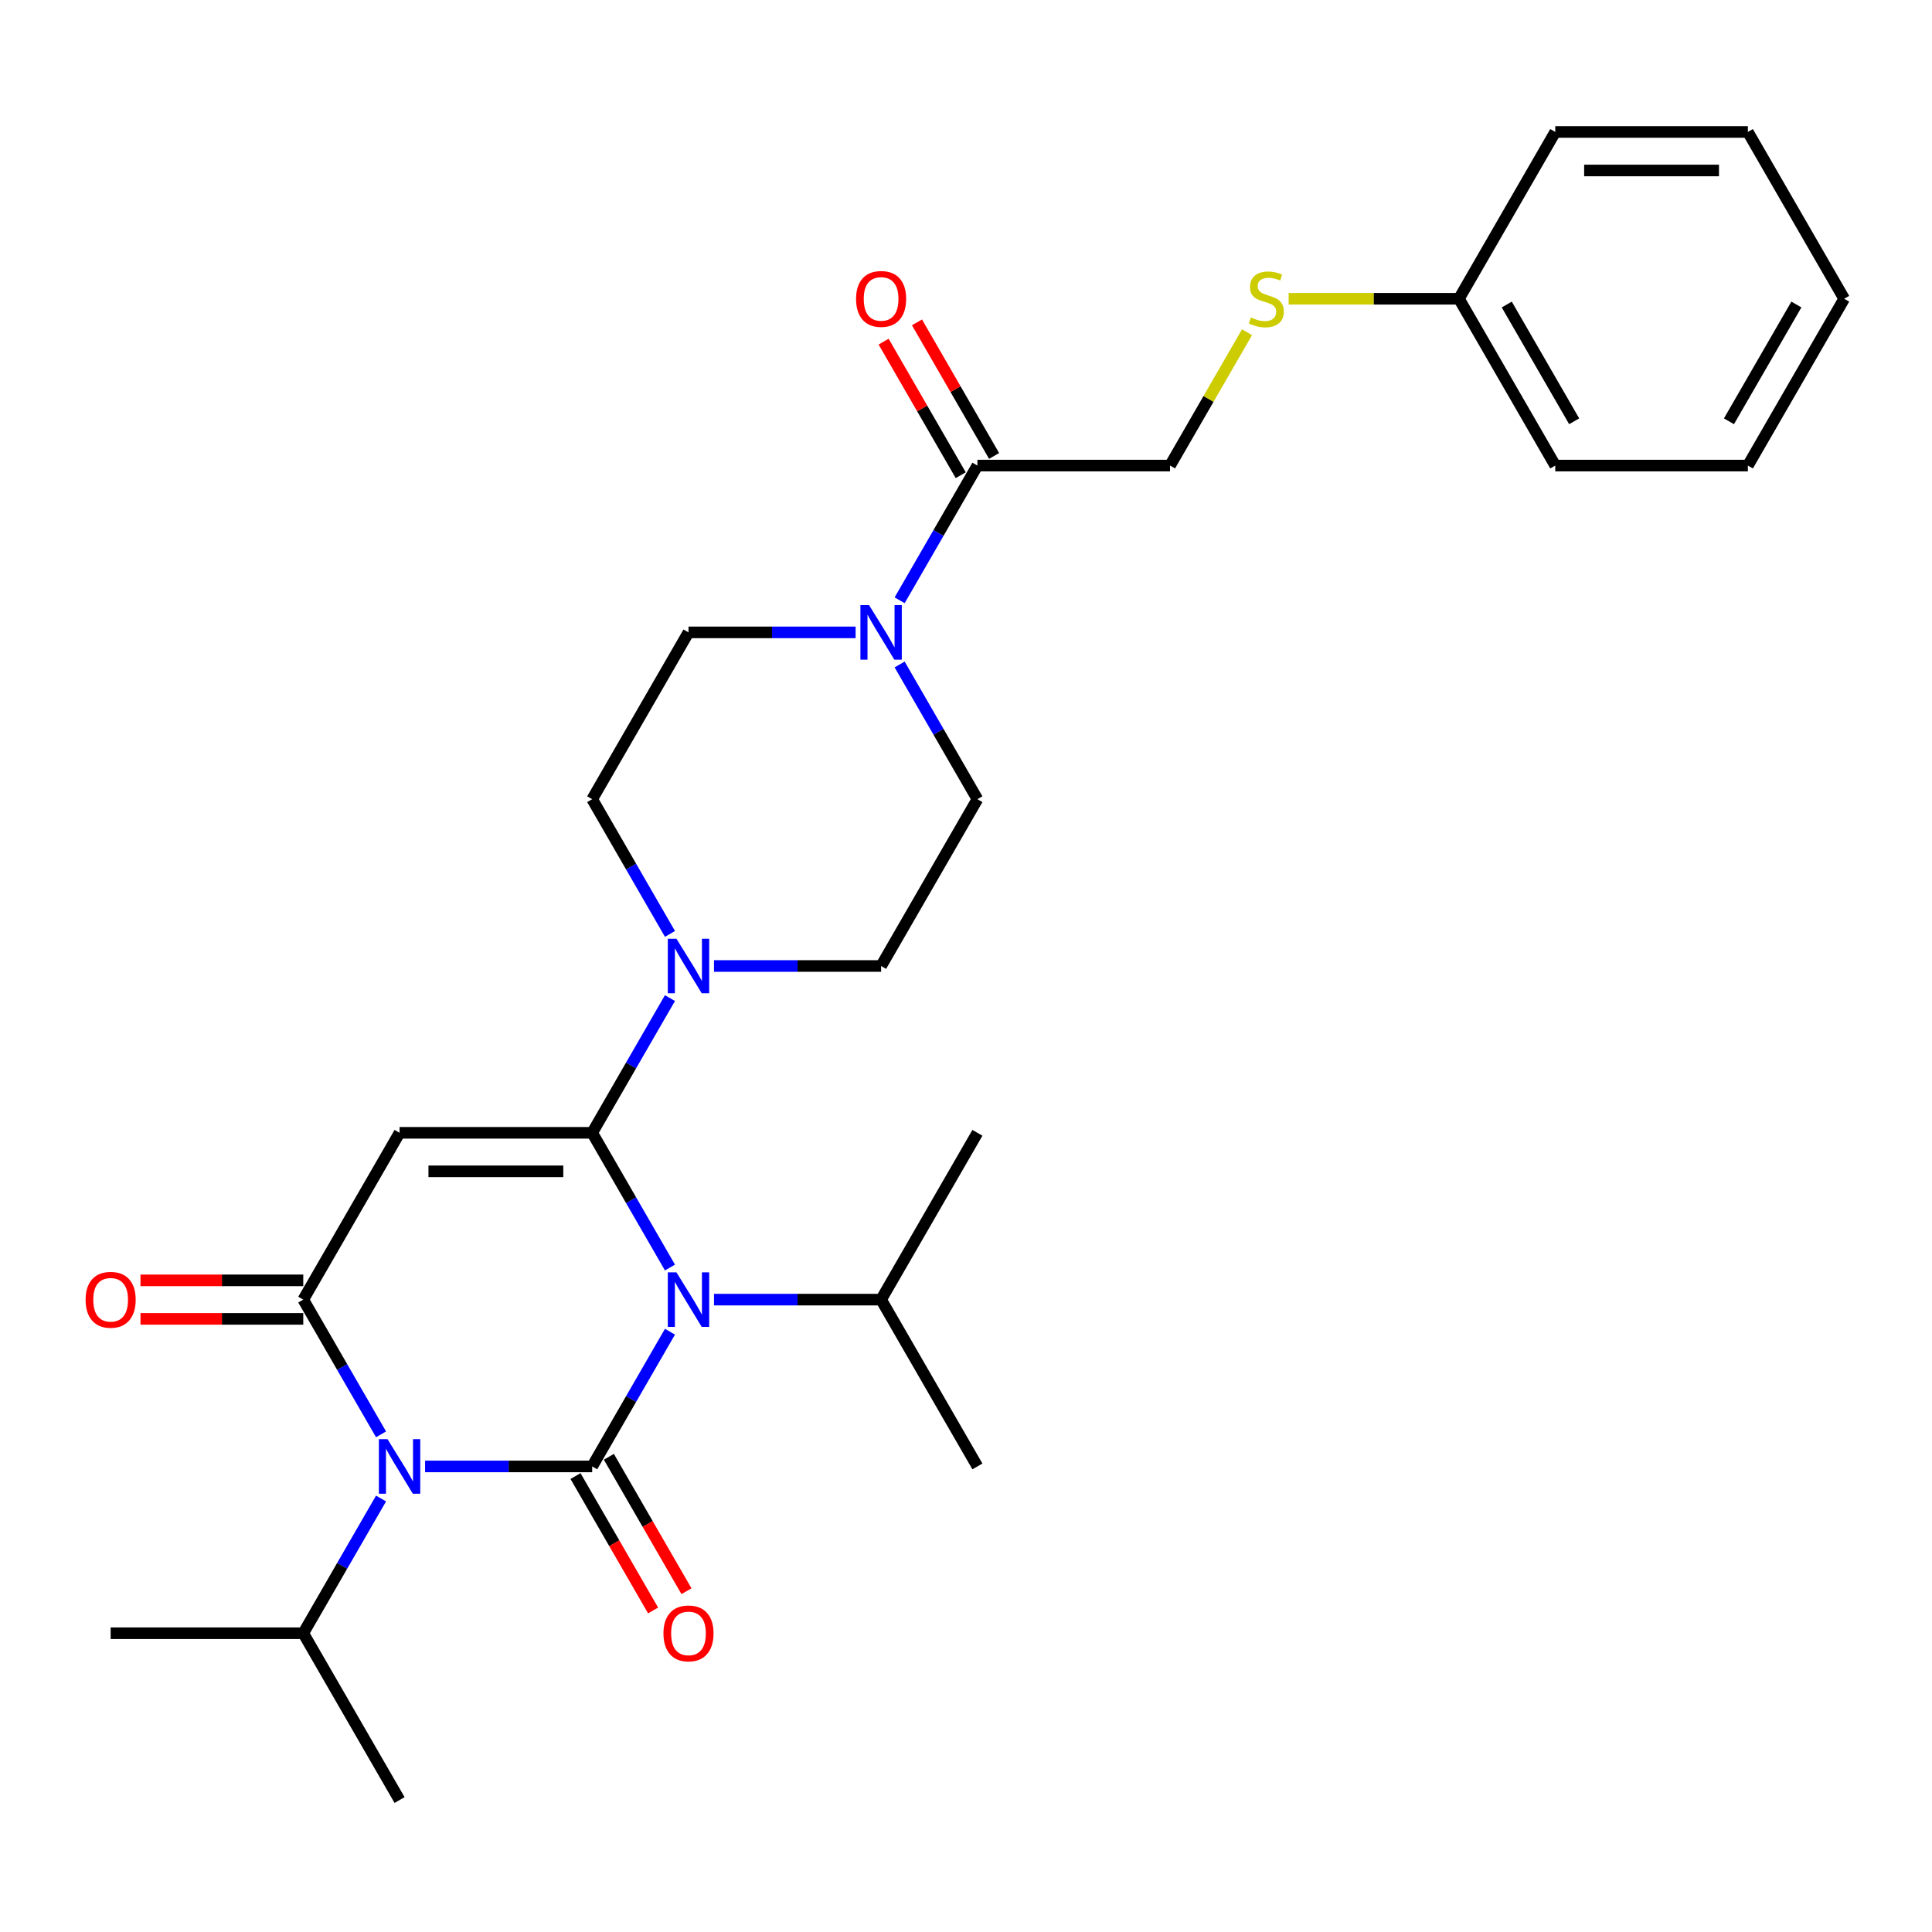 <?xml version='1.0' encoding='iso-8859-1'?>
<svg version='1.1' baseProfile='full'
              xmlns='http://www.w3.org/2000/svg'
                      xmlns:rdkit='http://www.rdkit.org/xml'
                      xmlns:xlink='http://www.w3.org/1999/xlink'
                  xml:space='preserve'
width='1000px' height='1000px' viewBox='0 0 1000 1000'>
<!-- END OF HEADER -->
<rect style='opacity:1.0;fill:#FFFFFF;stroke:none' width='1000' height='1000' x='0' y='0'> </rect>
<path class='bond-0' d='M 346.773,689.29 L 326.643,724.156' style='fill:none;fill-rule:evenodd;stroke:#0000FF;stroke-width:6px;stroke-linecap:butt;stroke-linejoin:miter;stroke-opacity:1' />
<path class='bond-0' d='M 326.643,724.156 L 306.514,759.021' style='fill:none;fill-rule:evenodd;stroke:#000000;stroke-width:6px;stroke-linecap:butt;stroke-linejoin:miter;stroke-opacity:1' />
<path class='bond-1' d='M 346.773,656.071 L 326.643,621.206' style='fill:none;fill-rule:evenodd;stroke:#0000FF;stroke-width:6px;stroke-linecap:butt;stroke-linejoin:miter;stroke-opacity:1' />
<path class='bond-1' d='M 326.643,621.206 L 306.514,586.34' style='fill:none;fill-rule:evenodd;stroke:#000000;stroke-width:6px;stroke-linecap:butt;stroke-linejoin:miter;stroke-opacity:1' />
<path class='bond-10' d='M 369.562,672.681 L 412.811,672.681' style='fill:none;fill-rule:evenodd;stroke:#0000FF;stroke-width:6px;stroke-linecap:butt;stroke-linejoin:miter;stroke-opacity:1' />
<path class='bond-10' d='M 412.811,672.681 L 456.06,672.681' style='fill:none;fill-rule:evenodd;stroke:#000000;stroke-width:6px;stroke-linecap:butt;stroke-linejoin:miter;stroke-opacity:1' />
<path class='bond-2' d='M 306.514,759.021 L 263.265,759.021' style='fill:none;fill-rule:evenodd;stroke:#000000;stroke-width:6px;stroke-linecap:butt;stroke-linejoin:miter;stroke-opacity:1' />
<path class='bond-2' d='M 263.265,759.021 L 220.016,759.021' style='fill:none;fill-rule:evenodd;stroke:#0000FF;stroke-width:6px;stroke-linecap:butt;stroke-linejoin:miter;stroke-opacity:1' />
<path class='bond-8' d='M 297.88,764.006 L 317.963,798.791' style='fill:none;fill-rule:evenodd;stroke:#000000;stroke-width:6px;stroke-linecap:butt;stroke-linejoin:miter;stroke-opacity:1' />
<path class='bond-8' d='M 317.963,798.791 L 338.047,833.577' style='fill:none;fill-rule:evenodd;stroke:#FF0000;stroke-width:6px;stroke-linecap:butt;stroke-linejoin:miter;stroke-opacity:1' />
<path class='bond-8' d='M 315.148,754.036 L 335.231,788.822' style='fill:none;fill-rule:evenodd;stroke:#000000;stroke-width:6px;stroke-linecap:butt;stroke-linejoin:miter;stroke-opacity:1' />
<path class='bond-8' d='M 335.231,788.822 L 355.315,823.607' style='fill:none;fill-rule:evenodd;stroke:#FF0000;stroke-width:6px;stroke-linecap:butt;stroke-linejoin:miter;stroke-opacity:1' />
<path class='bond-3' d='M 306.514,586.34 L 206.817,586.34' style='fill:none;fill-rule:evenodd;stroke:#000000;stroke-width:6px;stroke-linecap:butt;stroke-linejoin:miter;stroke-opacity:1' />
<path class='bond-3' d='M 291.559,606.28 L 221.771,606.28' style='fill:none;fill-rule:evenodd;stroke:#000000;stroke-width:6px;stroke-linecap:butt;stroke-linejoin:miter;stroke-opacity:1' />
<path class='bond-5' d='M 306.514,586.34 L 326.643,551.475' style='fill:none;fill-rule:evenodd;stroke:#000000;stroke-width:6px;stroke-linecap:butt;stroke-linejoin:miter;stroke-opacity:1' />
<path class='bond-5' d='M 326.643,551.475 L 346.773,516.61' style='fill:none;fill-rule:evenodd;stroke:#0000FF;stroke-width:6px;stroke-linecap:butt;stroke-linejoin:miter;stroke-opacity:1' />
<path class='bond-11' d='M 197.227,775.63 L 177.097,810.496' style='fill:none;fill-rule:evenodd;stroke:#0000FF;stroke-width:6px;stroke-linecap:butt;stroke-linejoin:miter;stroke-opacity:1' />
<path class='bond-11' d='M 177.097,810.496 L 156.968,845.361' style='fill:none;fill-rule:evenodd;stroke:#000000;stroke-width:6px;stroke-linecap:butt;stroke-linejoin:miter;stroke-opacity:1' />
<path class='bond-29' d='M 197.227,742.411 L 177.097,707.546' style='fill:none;fill-rule:evenodd;stroke:#0000FF;stroke-width:6px;stroke-linecap:butt;stroke-linejoin:miter;stroke-opacity:1' />
<path class='bond-29' d='M 177.097,707.546 L 156.968,672.681' style='fill:none;fill-rule:evenodd;stroke:#000000;stroke-width:6px;stroke-linecap:butt;stroke-linejoin:miter;stroke-opacity:1' />
<path class='bond-4' d='M 206.817,586.34 L 156.968,672.681' style='fill:none;fill-rule:evenodd;stroke:#000000;stroke-width:6px;stroke-linecap:butt;stroke-linejoin:miter;stroke-opacity:1' />
<path class='bond-9' d='M 156.968,662.711 L 114.846,662.711' style='fill:none;fill-rule:evenodd;stroke:#000000;stroke-width:6px;stroke-linecap:butt;stroke-linejoin:miter;stroke-opacity:1' />
<path class='bond-9' d='M 114.846,662.711 L 72.724,662.711' style='fill:none;fill-rule:evenodd;stroke:#FF0000;stroke-width:6px;stroke-linecap:butt;stroke-linejoin:miter;stroke-opacity:1' />
<path class='bond-9' d='M 156.968,682.65 L 114.846,682.65' style='fill:none;fill-rule:evenodd;stroke:#000000;stroke-width:6px;stroke-linecap:butt;stroke-linejoin:miter;stroke-opacity:1' />
<path class='bond-9' d='M 114.846,682.65 L 72.724,682.65' style='fill:none;fill-rule:evenodd;stroke:#FF0000;stroke-width:6px;stroke-linecap:butt;stroke-linejoin:miter;stroke-opacity:1' />
<path class='bond-12' d='M 369.562,500 L 412.811,500' style='fill:none;fill-rule:evenodd;stroke:#0000FF;stroke-width:6px;stroke-linecap:butt;stroke-linejoin:miter;stroke-opacity:1' />
<path class='bond-12' d='M 412.811,500 L 456.06,500' style='fill:none;fill-rule:evenodd;stroke:#000000;stroke-width:6px;stroke-linecap:butt;stroke-linejoin:miter;stroke-opacity:1' />
<path class='bond-13' d='M 346.773,483.39 L 326.643,448.525' style='fill:none;fill-rule:evenodd;stroke:#0000FF;stroke-width:6px;stroke-linecap:butt;stroke-linejoin:miter;stroke-opacity:1' />
<path class='bond-13' d='M 326.643,448.525 L 306.514,413.66' style='fill:none;fill-rule:evenodd;stroke:#000000;stroke-width:6px;stroke-linecap:butt;stroke-linejoin:miter;stroke-opacity:1' />
<path class='bond-6' d='M 442.86,327.319 L 399.611,327.319' style='fill:none;fill-rule:evenodd;stroke:#0000FF;stroke-width:6px;stroke-linecap:butt;stroke-linejoin:miter;stroke-opacity:1' />
<path class='bond-6' d='M 399.611,327.319 L 356.362,327.319' style='fill:none;fill-rule:evenodd;stroke:#000000;stroke-width:6px;stroke-linecap:butt;stroke-linejoin:miter;stroke-opacity:1' />
<path class='bond-7' d='M 465.649,310.71 L 485.779,275.844' style='fill:none;fill-rule:evenodd;stroke:#0000FF;stroke-width:6px;stroke-linecap:butt;stroke-linejoin:miter;stroke-opacity:1' />
<path class='bond-7' d='M 485.779,275.844 L 505.908,240.979' style='fill:none;fill-rule:evenodd;stroke:#000000;stroke-width:6px;stroke-linecap:butt;stroke-linejoin:miter;stroke-opacity:1' />
<path class='bond-30' d='M 465.649,343.929 L 485.779,378.794' style='fill:none;fill-rule:evenodd;stroke:#0000FF;stroke-width:6px;stroke-linecap:butt;stroke-linejoin:miter;stroke-opacity:1' />
<path class='bond-30' d='M 485.779,378.794 L 505.908,413.66' style='fill:none;fill-rule:evenodd;stroke:#000000;stroke-width:6px;stroke-linecap:butt;stroke-linejoin:miter;stroke-opacity:1' />
<path class='bond-16' d='M 505.908,240.979 L 605.605,240.979' style='fill:none;fill-rule:evenodd;stroke:#000000;stroke-width:6px;stroke-linecap:butt;stroke-linejoin:miter;stroke-opacity:1' />
<path class='bond-17' d='M 514.542,235.994 L 494.585,201.428' style='fill:none;fill-rule:evenodd;stroke:#000000;stroke-width:6px;stroke-linecap:butt;stroke-linejoin:miter;stroke-opacity:1' />
<path class='bond-17' d='M 494.585,201.428 L 474.628,166.862' style='fill:none;fill-rule:evenodd;stroke:#FF0000;stroke-width:6px;stroke-linecap:butt;stroke-linejoin:miter;stroke-opacity:1' />
<path class='bond-17' d='M 497.274,245.964 L 477.317,211.398' style='fill:none;fill-rule:evenodd;stroke:#000000;stroke-width:6px;stroke-linecap:butt;stroke-linejoin:miter;stroke-opacity:1' />
<path class='bond-17' d='M 477.317,211.398 L 457.36,176.831' style='fill:none;fill-rule:evenodd;stroke:#FF0000;stroke-width:6px;stroke-linecap:butt;stroke-linejoin:miter;stroke-opacity:1' />
<path class='bond-20' d='M 456.06,672.681 L 505.908,759.021' style='fill:none;fill-rule:evenodd;stroke:#000000;stroke-width:6px;stroke-linecap:butt;stroke-linejoin:miter;stroke-opacity:1' />
<path class='bond-21' d='M 456.06,672.681 L 505.908,586.34' style='fill:none;fill-rule:evenodd;stroke:#000000;stroke-width:6px;stroke-linecap:butt;stroke-linejoin:miter;stroke-opacity:1' />
<path class='bond-22' d='M 156.968,845.361 L 57.271,845.361' style='fill:none;fill-rule:evenodd;stroke:#000000;stroke-width:6px;stroke-linecap:butt;stroke-linejoin:miter;stroke-opacity:1' />
<path class='bond-23' d='M 156.968,845.361 L 206.817,931.701' style='fill:none;fill-rule:evenodd;stroke:#000000;stroke-width:6px;stroke-linecap:butt;stroke-linejoin:miter;stroke-opacity:1' />
<path class='bond-15' d='M 456.06,500 L 505.908,413.66' style='fill:none;fill-rule:evenodd;stroke:#000000;stroke-width:6px;stroke-linecap:butt;stroke-linejoin:miter;stroke-opacity:1' />
<path class='bond-14' d='M 306.514,413.66 L 356.362,327.319' style='fill:none;fill-rule:evenodd;stroke:#000000;stroke-width:6px;stroke-linecap:butt;stroke-linejoin:miter;stroke-opacity:1' />
<path class='bond-18' d='M 605.605,240.979 L 625.528,206.473' style='fill:none;fill-rule:evenodd;stroke:#000000;stroke-width:6px;stroke-linecap:butt;stroke-linejoin:miter;stroke-opacity:1' />
<path class='bond-18' d='M 625.528,206.473 L 645.45,171.966' style='fill:none;fill-rule:evenodd;stroke:#CCCC00;stroke-width:6px;stroke-linecap:butt;stroke-linejoin:miter;stroke-opacity:1' />
<path class='bond-19' d='M 666.999,154.639 L 711.075,154.639' style='fill:none;fill-rule:evenodd;stroke:#CCCC00;stroke-width:6px;stroke-linecap:butt;stroke-linejoin:miter;stroke-opacity:1' />
<path class='bond-19' d='M 711.075,154.639 L 755.151,154.639' style='fill:none;fill-rule:evenodd;stroke:#000000;stroke-width:6px;stroke-linecap:butt;stroke-linejoin:miter;stroke-opacity:1' />
<path class='bond-24' d='M 755.151,154.639 L 805,240.979' style='fill:none;fill-rule:evenodd;stroke:#000000;stroke-width:6px;stroke-linecap:butt;stroke-linejoin:miter;stroke-opacity:1' />
<path class='bond-24' d='M 779.896,157.62 L 814.79,218.058' style='fill:none;fill-rule:evenodd;stroke:#000000;stroke-width:6px;stroke-linecap:butt;stroke-linejoin:miter;stroke-opacity:1' />
<path class='bond-25' d='M 755.151,154.639 L 805,68.299' style='fill:none;fill-rule:evenodd;stroke:#000000;stroke-width:6px;stroke-linecap:butt;stroke-linejoin:miter;stroke-opacity:1' />
<path class='bond-26' d='M 805,240.979 L 904.697,240.979' style='fill:none;fill-rule:evenodd;stroke:#000000;stroke-width:6px;stroke-linecap:butt;stroke-linejoin:miter;stroke-opacity:1' />
<path class='bond-27' d='M 805,68.299 L 904.697,68.299' style='fill:none;fill-rule:evenodd;stroke:#000000;stroke-width:6px;stroke-linecap:butt;stroke-linejoin:miter;stroke-opacity:1' />
<path class='bond-27' d='M 819.954,88.238 L 889.742,88.238' style='fill:none;fill-rule:evenodd;stroke:#000000;stroke-width:6px;stroke-linecap:butt;stroke-linejoin:miter;stroke-opacity:1' />
<path class='bond-31' d='M 904.697,240.979 L 954.545,154.639' style='fill:none;fill-rule:evenodd;stroke:#000000;stroke-width:6px;stroke-linecap:butt;stroke-linejoin:miter;stroke-opacity:1' />
<path class='bond-31' d='M 894.906,218.058 L 929.8,157.62' style='fill:none;fill-rule:evenodd;stroke:#000000;stroke-width:6px;stroke-linecap:butt;stroke-linejoin:miter;stroke-opacity:1' />
<path class='bond-28' d='M 904.697,68.299 L 954.545,154.639' style='fill:none;fill-rule:evenodd;stroke:#000000;stroke-width:6px;stroke-linecap:butt;stroke-linejoin:miter;stroke-opacity:1' />
<path  class='atom-0' d='M 350.121 658.563
L 359.373 673.518
Q 360.29 674.994, 361.766 677.665
Q 363.241 680.337, 363.321 680.497
L 363.321 658.563
L 367.07 658.563
L 367.07 686.798
L 363.202 686.798
L 353.272 670.447
Q 352.115 668.533, 350.879 666.34
Q 349.683 664.147, 349.324 663.469
L 349.324 686.798
L 345.655 686.798
L 345.655 658.563
L 350.121 658.563
' fill='#0000FF'/>
<path  class='atom-3' d='M 200.575 744.904
L 209.827 759.858
Q 210.745 761.334, 212.22 764.006
Q 213.696 766.678, 213.775 766.837
L 213.775 744.904
L 217.524 744.904
L 217.524 773.138
L 213.656 773.138
L 203.726 756.788
Q 202.569 754.873, 201.333 752.68
Q 200.137 750.487, 199.778 749.809
L 199.778 773.138
L 196.109 773.138
L 196.109 744.904
L 200.575 744.904
' fill='#0000FF'/>
<path  class='atom-6' d='M 350.121 485.883
L 359.373 500.837
Q 360.29 502.313, 361.766 504.985
Q 363.241 507.657, 363.321 507.816
L 363.321 485.883
L 367.07 485.883
L 367.07 514.117
L 363.202 514.117
L 353.272 497.767
Q 352.115 495.853, 350.879 493.659
Q 349.683 491.466, 349.324 490.788
L 349.324 514.117
L 345.655 514.117
L 345.655 485.883
L 350.121 485.883
' fill='#0000FF'/>
<path  class='atom-7' d='M 449.818 313.202
L 459.07 328.157
Q 459.988 329.632, 461.463 332.304
Q 462.939 334.976, 463.018 335.136
L 463.018 313.202
L 466.767 313.202
L 466.767 341.437
L 462.899 341.437
L 452.969 325.086
Q 451.812 323.172, 450.576 320.979
Q 449.38 318.785, 449.021 318.107
L 449.021 341.437
L 445.352 341.437
L 445.352 313.202
L 449.818 313.202
' fill='#0000FF'/>
<path  class='atom-9' d='M 343.402 845.441
Q 343.402 838.662, 346.752 834.873
Q 350.101 831.085, 356.362 831.085
Q 362.623 831.085, 365.973 834.873
Q 369.323 838.662, 369.323 845.441
Q 369.323 852.3, 365.933 856.208
Q 362.544 860.076, 356.362 860.076
Q 350.141 860.076, 346.752 856.208
Q 343.402 852.34, 343.402 845.441
M 356.362 856.886
Q 360.669 856.886, 362.982 854.015
Q 365.335 851.104, 365.335 845.441
Q 365.335 839.898, 362.982 837.106
Q 360.669 834.275, 356.362 834.275
Q 352.055 834.275, 349.703 837.066
Q 347.39 839.858, 347.39 845.441
Q 347.39 851.144, 349.703 854.015
Q 352.055 856.886, 356.362 856.886
' fill='#FF0000'/>
<path  class='atom-10' d='M 44.31 672.76
Q 44.31 665.981, 47.66 662.192
Q 51.01 658.404, 57.271 658.404
Q 63.532 658.404, 66.882 662.192
Q 70.231 665.981, 70.231 672.76
Q 70.231 679.62, 66.842 683.528
Q 63.452 687.396, 57.271 687.396
Q 51.05 687.396, 47.66 683.528
Q 44.31 679.659, 44.31 672.76
M 57.271 684.206
Q 61.578 684.206, 63.891 681.334
Q 66.243 678.423, 66.243 672.76
Q 66.243 667.217, 63.891 664.426
Q 61.578 661.594, 57.271 661.594
Q 52.964 661.594, 50.611 664.386
Q 48.298 667.177, 48.298 672.76
Q 48.298 678.463, 50.611 681.334
Q 52.964 684.206, 57.271 684.206
' fill='#FF0000'/>
<path  class='atom-18' d='M 443.099 154.719
Q 443.099 147.939, 446.449 144.151
Q 449.799 140.362, 456.06 140.362
Q 462.32 140.362, 465.67 144.151
Q 469.02 147.939, 469.02 154.719
Q 469.02 161.578, 465.63 165.486
Q 462.241 169.354, 456.06 169.354
Q 449.838 169.354, 446.449 165.486
Q 443.099 161.618, 443.099 154.719
M 456.06 166.164
Q 460.366 166.164, 462.679 163.293
Q 465.032 160.381, 465.032 154.719
Q 465.032 149.175, 462.679 146.384
Q 460.366 143.552, 456.06 143.552
Q 451.753 143.552, 449.4 146.344
Q 447.087 149.136, 447.087 154.719
Q 447.087 160.421, 449.4 163.293
Q 451.753 166.164, 456.06 166.164
' fill='#FF0000'/>
<path  class='atom-19' d='M 647.478 164.329
Q 647.797 164.449, 649.113 165.007
Q 650.429 165.566, 651.865 165.925
Q 653.34 166.244, 654.776 166.244
Q 657.448 166.244, 659.003 164.967
Q 660.558 163.651, 660.558 161.378
Q 660.558 159.823, 659.761 158.866
Q 659.003 157.909, 657.807 157.39
Q 656.61 156.872, 654.616 156.274
Q 652.104 155.516, 650.589 154.798
Q 649.113 154.081, 648.036 152.565
Q 647 151.05, 647 148.497
Q 647 144.948, 649.392 142.755
Q 651.825 140.562, 656.61 140.562
Q 659.88 140.562, 663.589 142.117
L 662.672 145.188
Q 659.282 143.792, 656.73 143.792
Q 653.978 143.792, 652.463 144.948
Q 650.948 146.065, 650.987 148.019
Q 650.987 149.534, 651.745 150.452
Q 652.543 151.369, 653.659 151.887
Q 654.816 152.406, 656.73 153.004
Q 659.282 153.801, 660.798 154.599
Q 662.313 155.397, 663.39 157.032
Q 664.506 158.627, 664.506 161.378
Q 664.506 165.286, 661.874 167.4
Q 659.282 169.474, 654.935 169.474
Q 652.423 169.474, 650.509 168.915
Q 648.635 168.397, 646.401 167.48
L 647.478 164.329
' fill='#CCCC00'/>
</svg>
